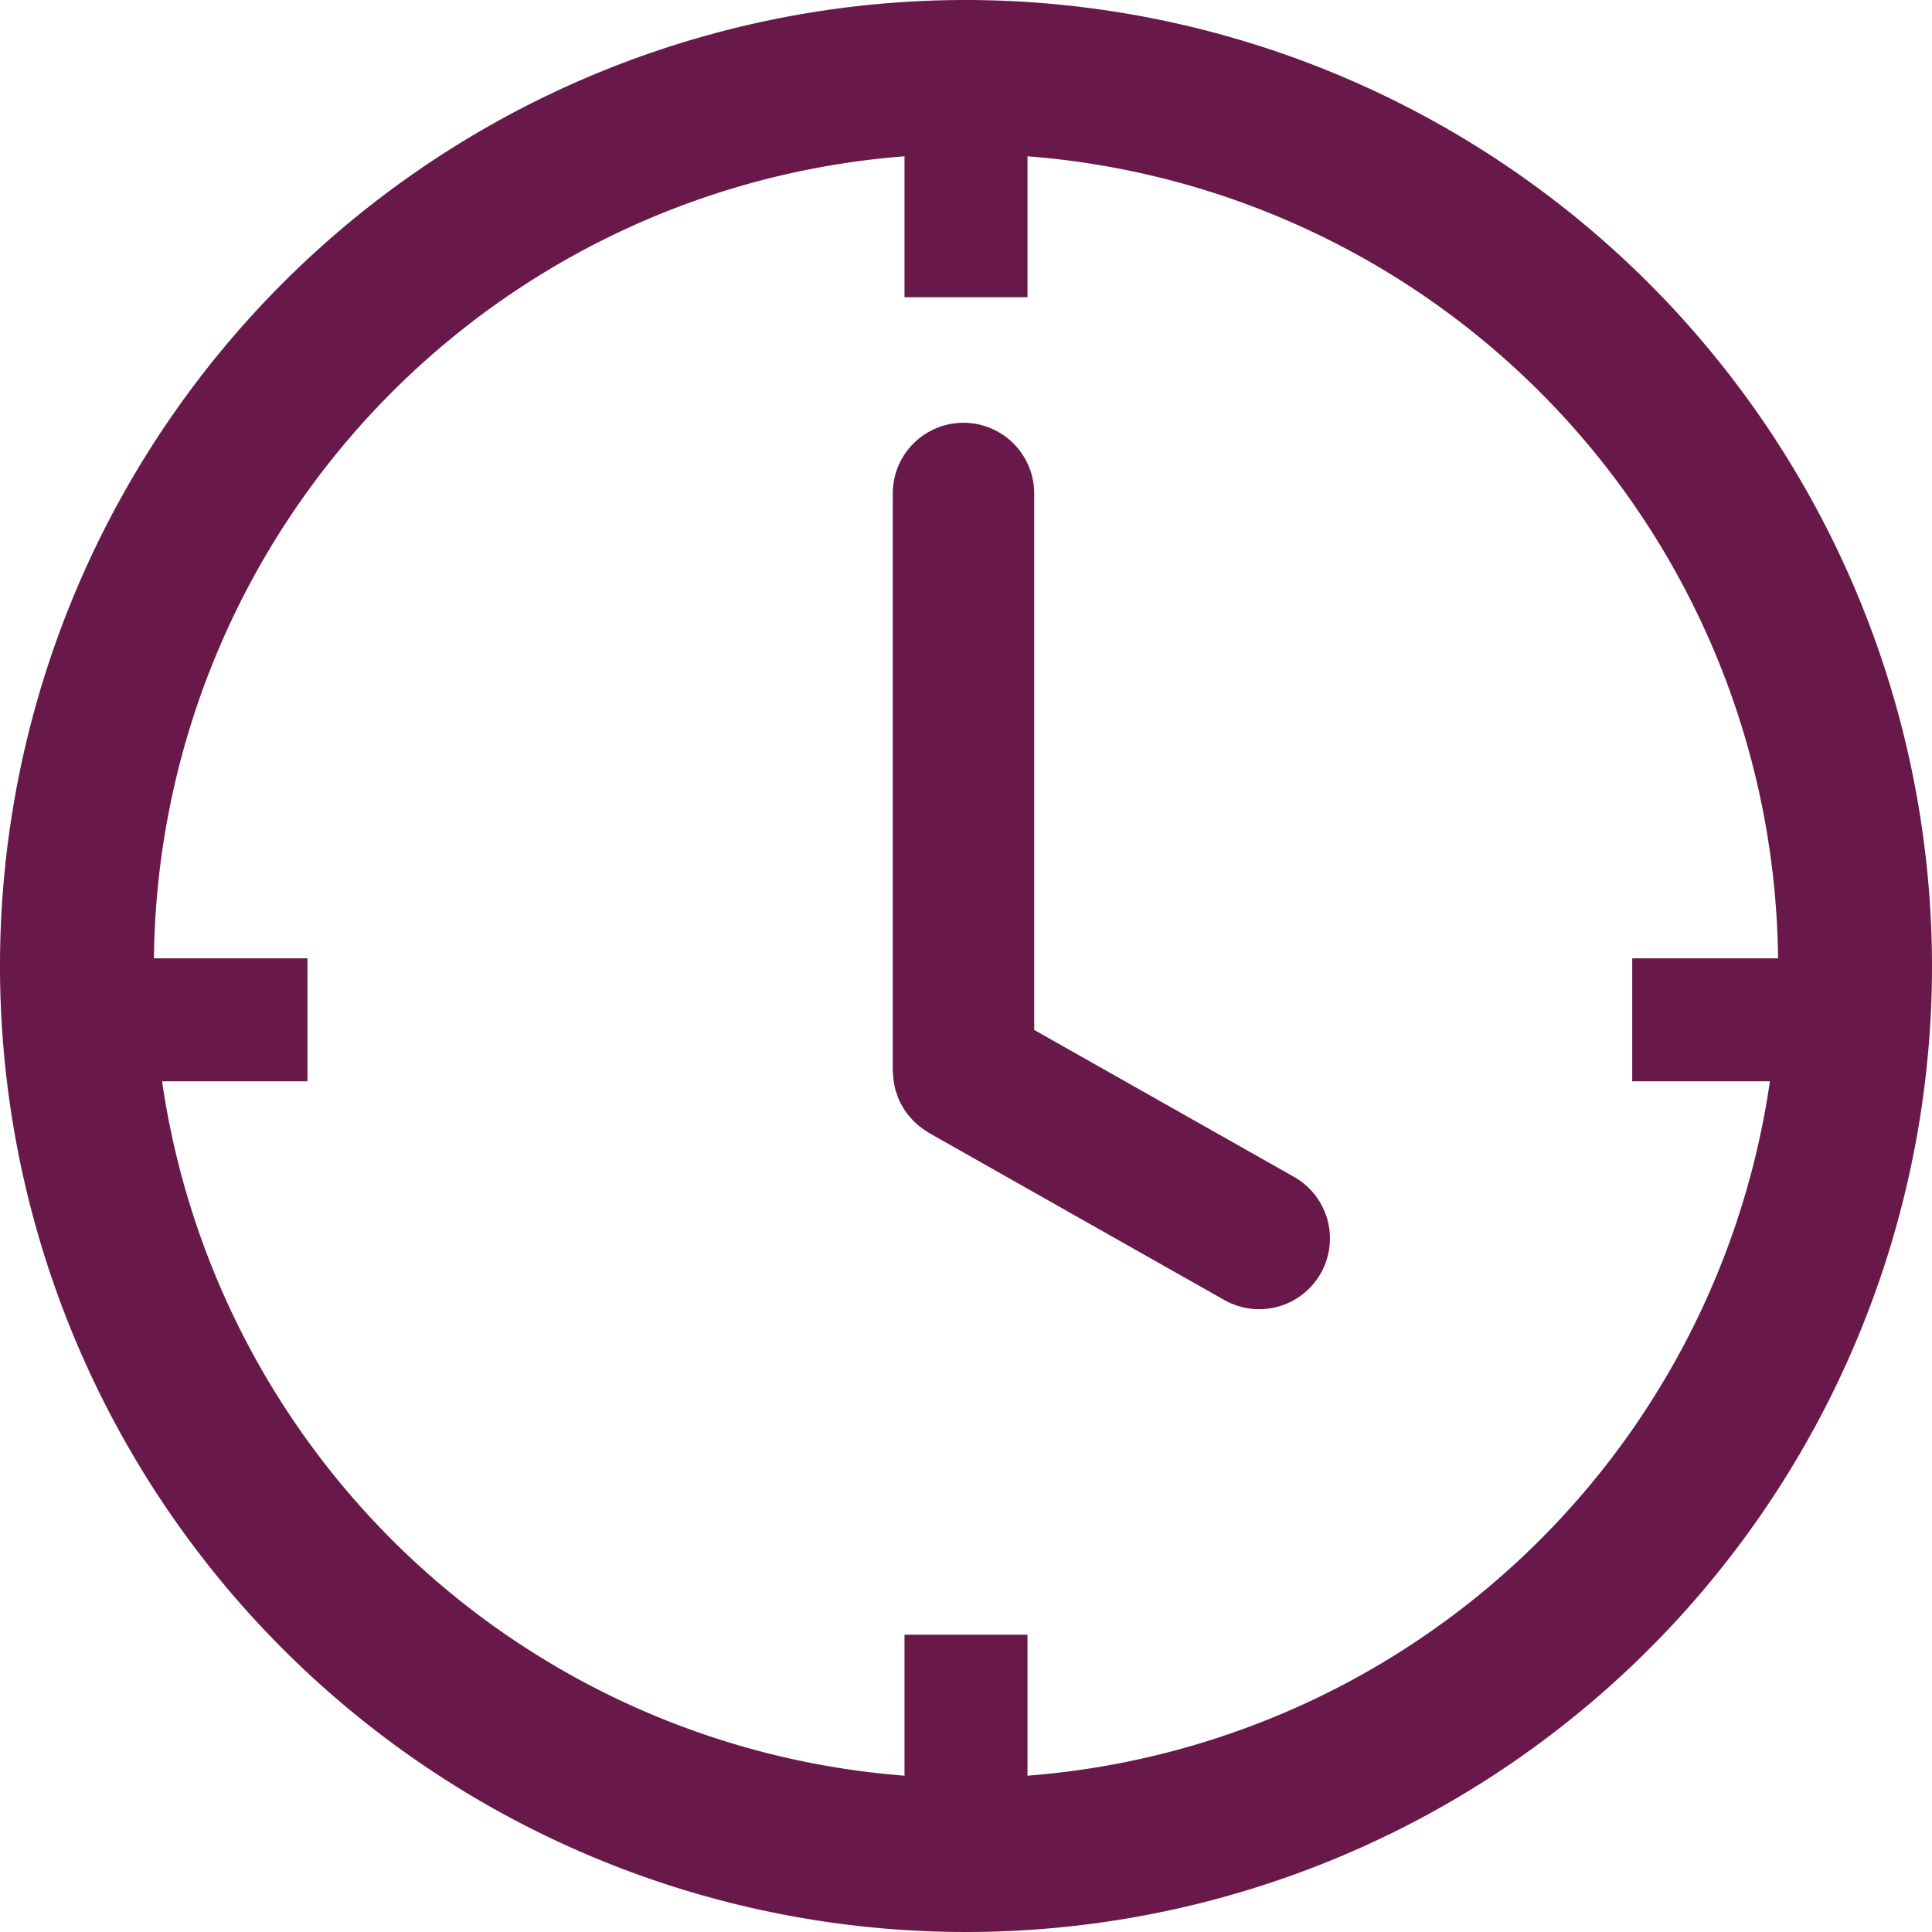 <svg id="clock-svgrepo-com" xmlns="http://www.w3.org/2000/svg" width="125.668" height="125.668" viewBox="0 0 125.668 125.668">
  <path id="Path_1" data-name="Path 1" d="M84.17,76.55l-16.9-9.557V32.1a4.6,4.6,0,0,0-9.2,0V69.677c0,.059.016.115.017.174a4.517,4.517,0,0,0,.048.479c.021.146.042.291.076.433s.082.277.129.414.1.287.164.426a4.291,4.291,0,0,0,.208.383c.075.127.148.254.234.374s.188.235.288.349.192.217.3.317a4.342,4.342,0,0,0,.339.28,4.488,4.488,0,0,0,.39.276c.052.031.092.073.145.1L79.64,84.562a4.6,4.6,0,0,0,4.53-8.012Z" fill="#681949"/>
  <path id="Path_2" data-name="Path 2" d="M62.834,0a62.834,62.834,0,1,0,62.834,62.834A62.9,62.9,0,0,0,62.834,0Zm4,115.5v-9.167h-8V115.5A52.916,52.916,0,0,1,10.542,70.334H20v-8H10.013A52.887,52.887,0,0,1,58.834,10.167v9.167h8V10.167a52.888,52.888,0,0,1,48.821,52.167h-9.487v8h8.958A52.915,52.915,0,0,1,66.834,115.5Z" fill="#681949"/>
</svg>
